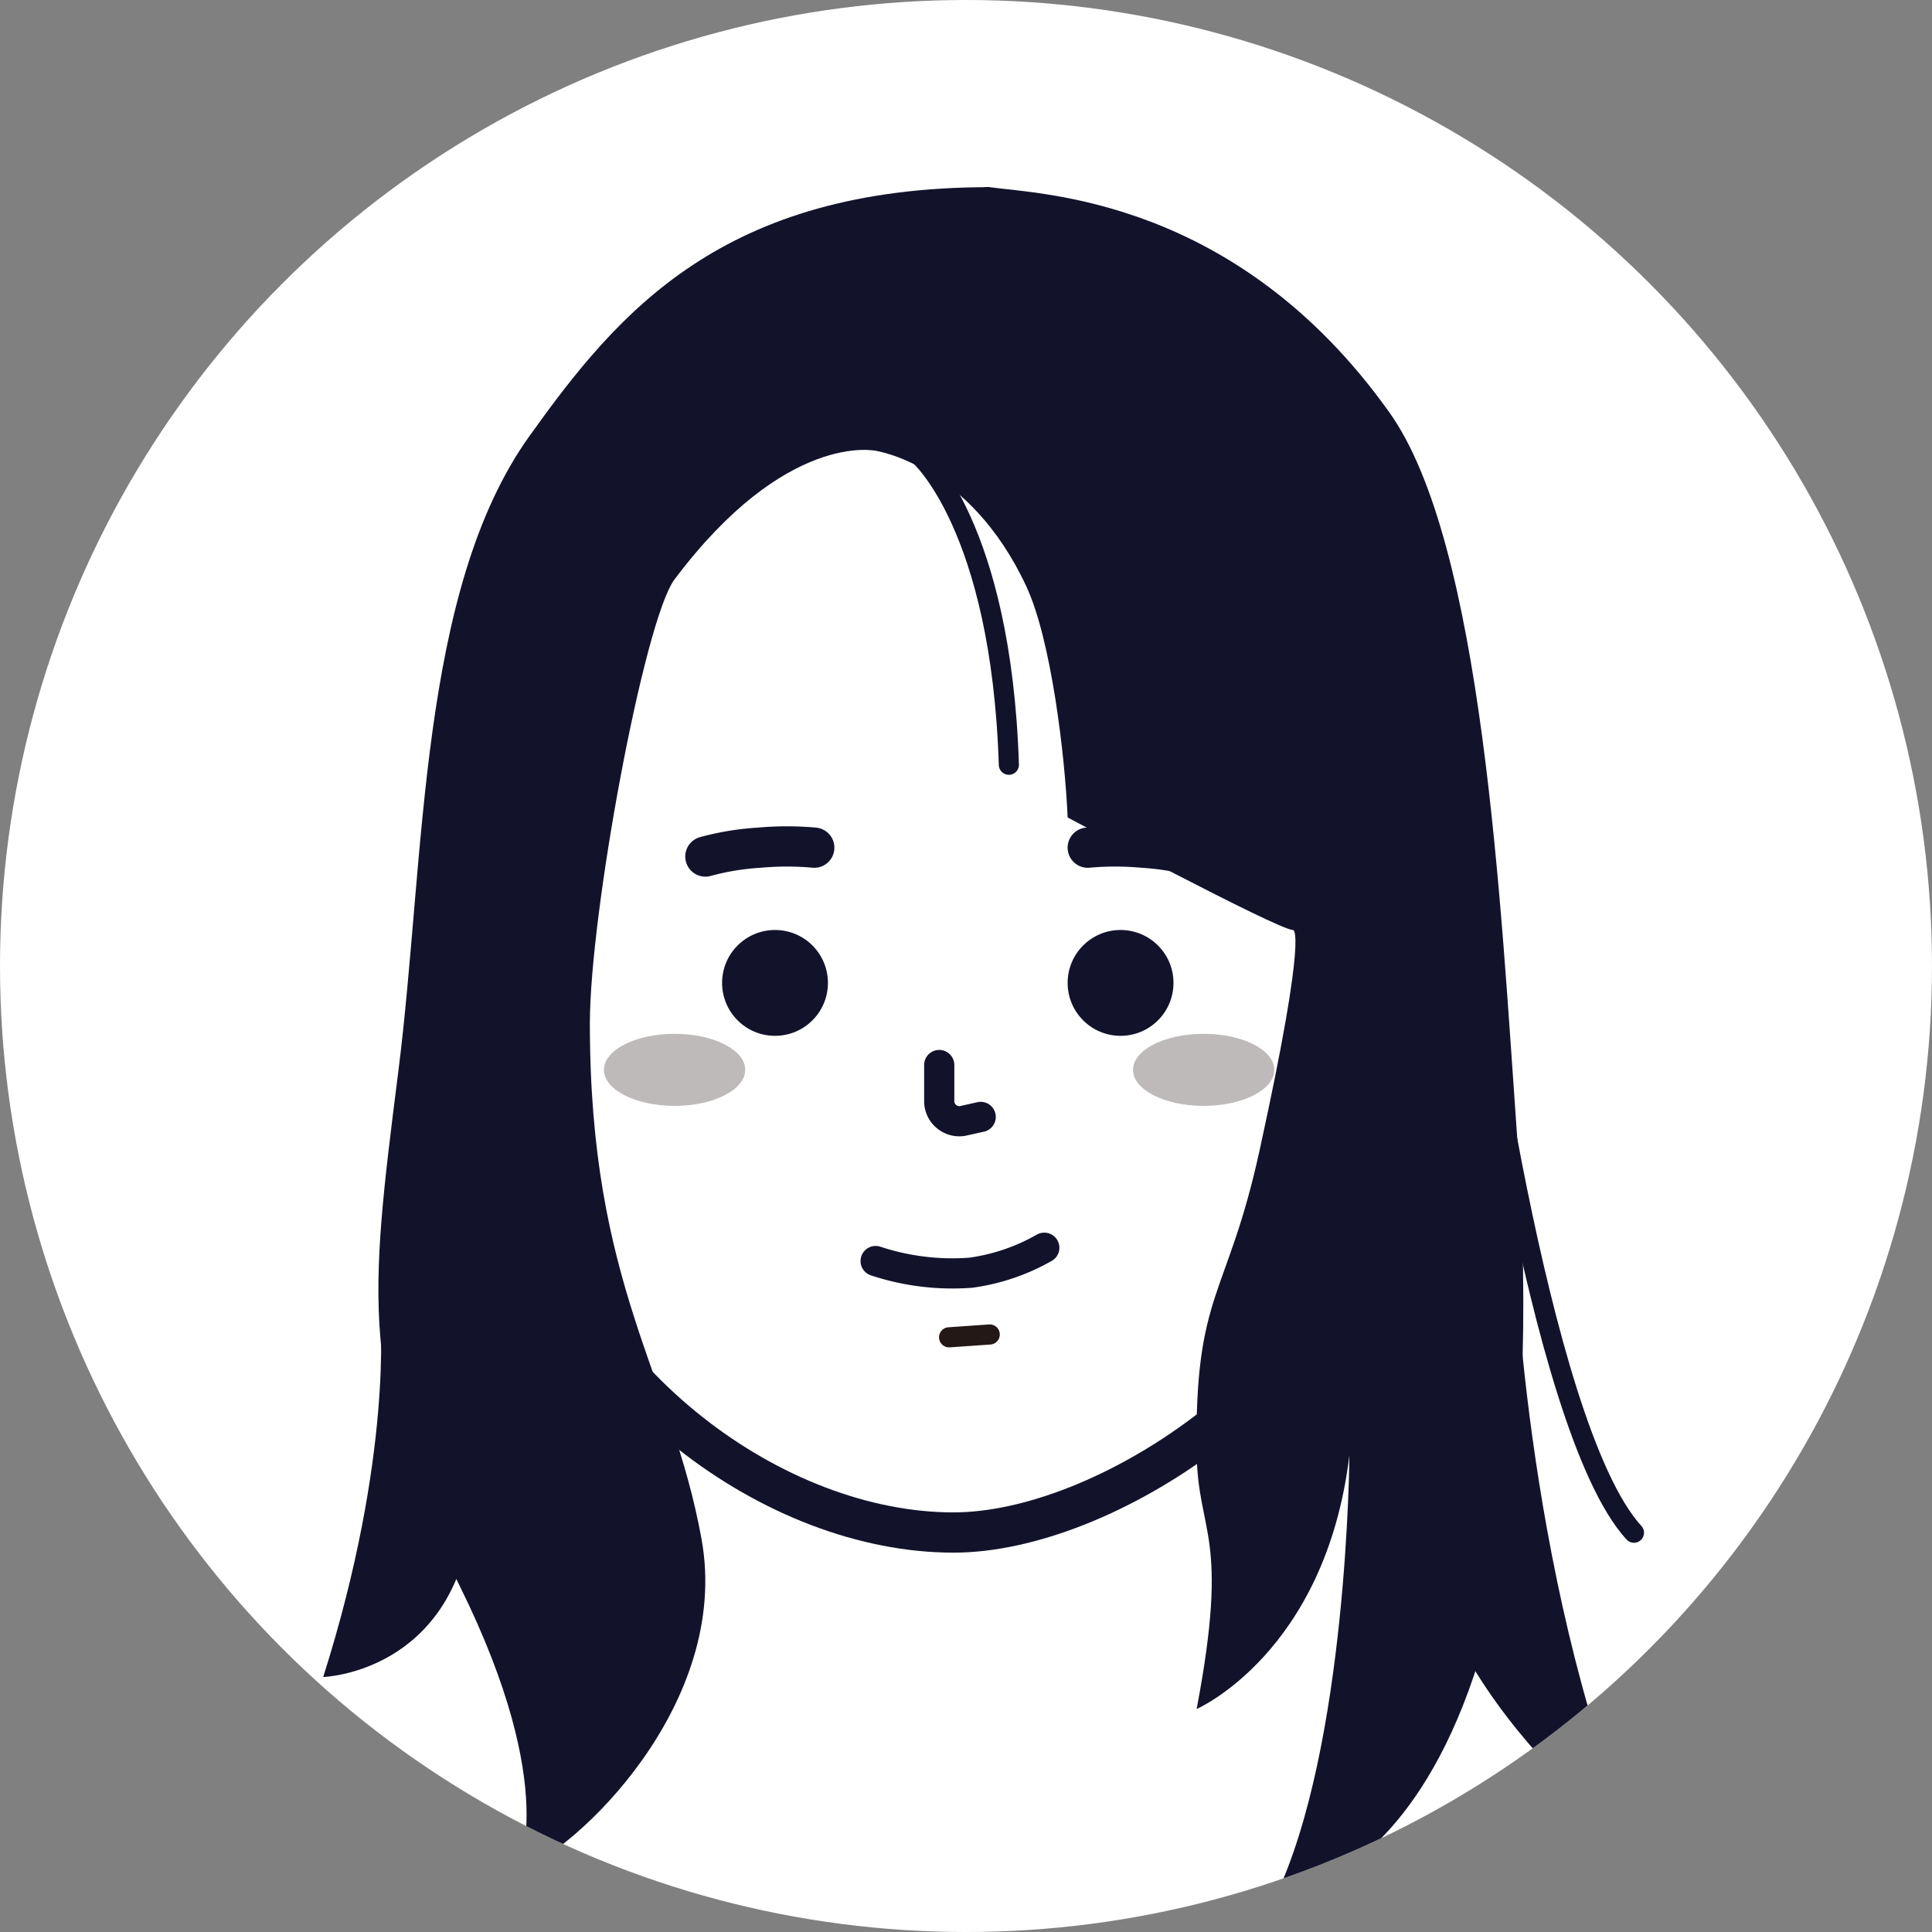 <svg id="圖層_1" data-name="圖層 1" xmlns="http://www.w3.org/2000/svg" xmlns:xlink="http://www.w3.org/1999/xlink" viewBox="0 0 96 96"><rect x="0" y="0" width="96" height="96" fill="#808080" stroke="none"/><defs><style>.cls-1,.cls-4,.cls-7{fill:#fff;}.cls-2{clip-path:url(#clip-path);}.cls-10,.cls-3{fill:#231815;}.cls-11,.cls-4,.cls-6,.cls-7,.cls-9{stroke:#12132b;}.cls-11,.cls-4,.cls-6,.cls-7,.cls-8,.cls-9{stroke-linecap:round;stroke-linejoin:round;}.cls-4,.cls-6{stroke-width:2px;}.cls-5{fill:#12132b;}.cls-11,.cls-6,.cls-8,.cls-9{fill:none;}.cls-7,.cls-9{stroke-width:1.5px;}.cls-8{stroke:#231815;}.cls-10{opacity:0.3;}</style><clipPath id="clip-path"><circle class="cls-1" cx="48" cy="48" r="48"/></clipPath></defs><circle class="cls-1" cx="48" cy="48" r="48"/><g class="cls-2"><path class="cls-3" d="M48,13.72H46.73A25.17,25.17,0,0,0,21.55,38.9V46H73.19V38.9A25.18,25.18,0,0,0,48,13.72Z"/><path class="cls-4" d="M68.8,58.74c-2.55,10-14,17.41-21.42,17.41h0c-8.89,0-18.87-7.4-21.42-17.4h0l-.72-11.33V40.34c0-12.78,9.36-22.14,22.14-22.14h0c12.78,0,22.14,9.36,22.14,22.14V47.4Z"/><circle class="cls-5" cx="38.51" cy="48.84" r="2.63"/><path class="cls-6" d="M54.05,42.12a15.15,15.15,0,0,1,2.72,0,13.21,13.21,0,0,1,2.69.44"/><path class="cls-6" d="M40.46,42.12a15.15,15.15,0,0,0-2.72,0,13.21,13.21,0,0,0-2.69.44"/><circle class="cls-5" cx="55.68" cy="48.84" r="2.63"/><path class="cls-7" d="M46.67,52.92v1.84a1,1,0,0,0,1.16.94l.9-.2"/><line class="cls-8" x1="47.16" y1="66.45" x2="49.18" y2="66.31"/><path class="cls-9" d="M43.51,62.66a12.13,12.13,0,0,0,4.73.58A10.14,10.14,0,0,0,51.89,62"/><ellipse class="cls-10" cx="59.81" cy="53.16" rx="3.51" ry="1.79"/><ellipse class="cls-10" cx="33.52" cy="53.16" rx="3.51" ry="1.79"/><path class="cls-5" d="M43.51,22.4s4.65.66,7.48,6.72c1.25,2.67,1.93,8.45,2.06,11.5,0,0,10.47,5.59,11.19,5.59,0,0,.82-.33-1.65,10.94-1.61,7.38-3.24,7-3.13,15.05.06,4.06,1.66,4,0,12.72,0,0,6.4-2.78,7.59-12.6,0,0-.08,14.46-3.71,22,0,0,14.62-.88,12.05-37.77C74.57,45.05,73.7,26.94,69,20.44,61.4,9.81,51.69,9.66,49.18,9.3S43.51,22.4,43.51,22.4Z"/><path class="cls-5" d="M43.51,22.4s-4.45-1-10,6.4C32,30.85,29.31,45.39,29.31,50.85c0,13.11,4.07,17.45,5.55,25.63S28.61,92,25.69,93c0,0,2.19-4-2.83-14.16s-4.51-14.21-3.07-25.58c1.35-10.64,1-23.91,6.53-31.61C30.7,15.53,35.88,9.3,49.18,9.3Z"/><path class="cls-5" d="M18.89,65.33s.66,7-2.83,18c0,0,6.51-.2,7.4-8Z"/><path class="cls-5" d="M75.22,61.4s.46,16.64,6,30.15c0,0-11.71-8.11-11.1-19.9C70.52,63.49,75.22,61.4,75.22,61.4Z"/><path class="cls-11" d="M73.19,46s3.16,24.87,8,30.16"/><path class="cls-11" d="M45.68,22.62S49.75,26.13,50.13,38"/></g></svg>